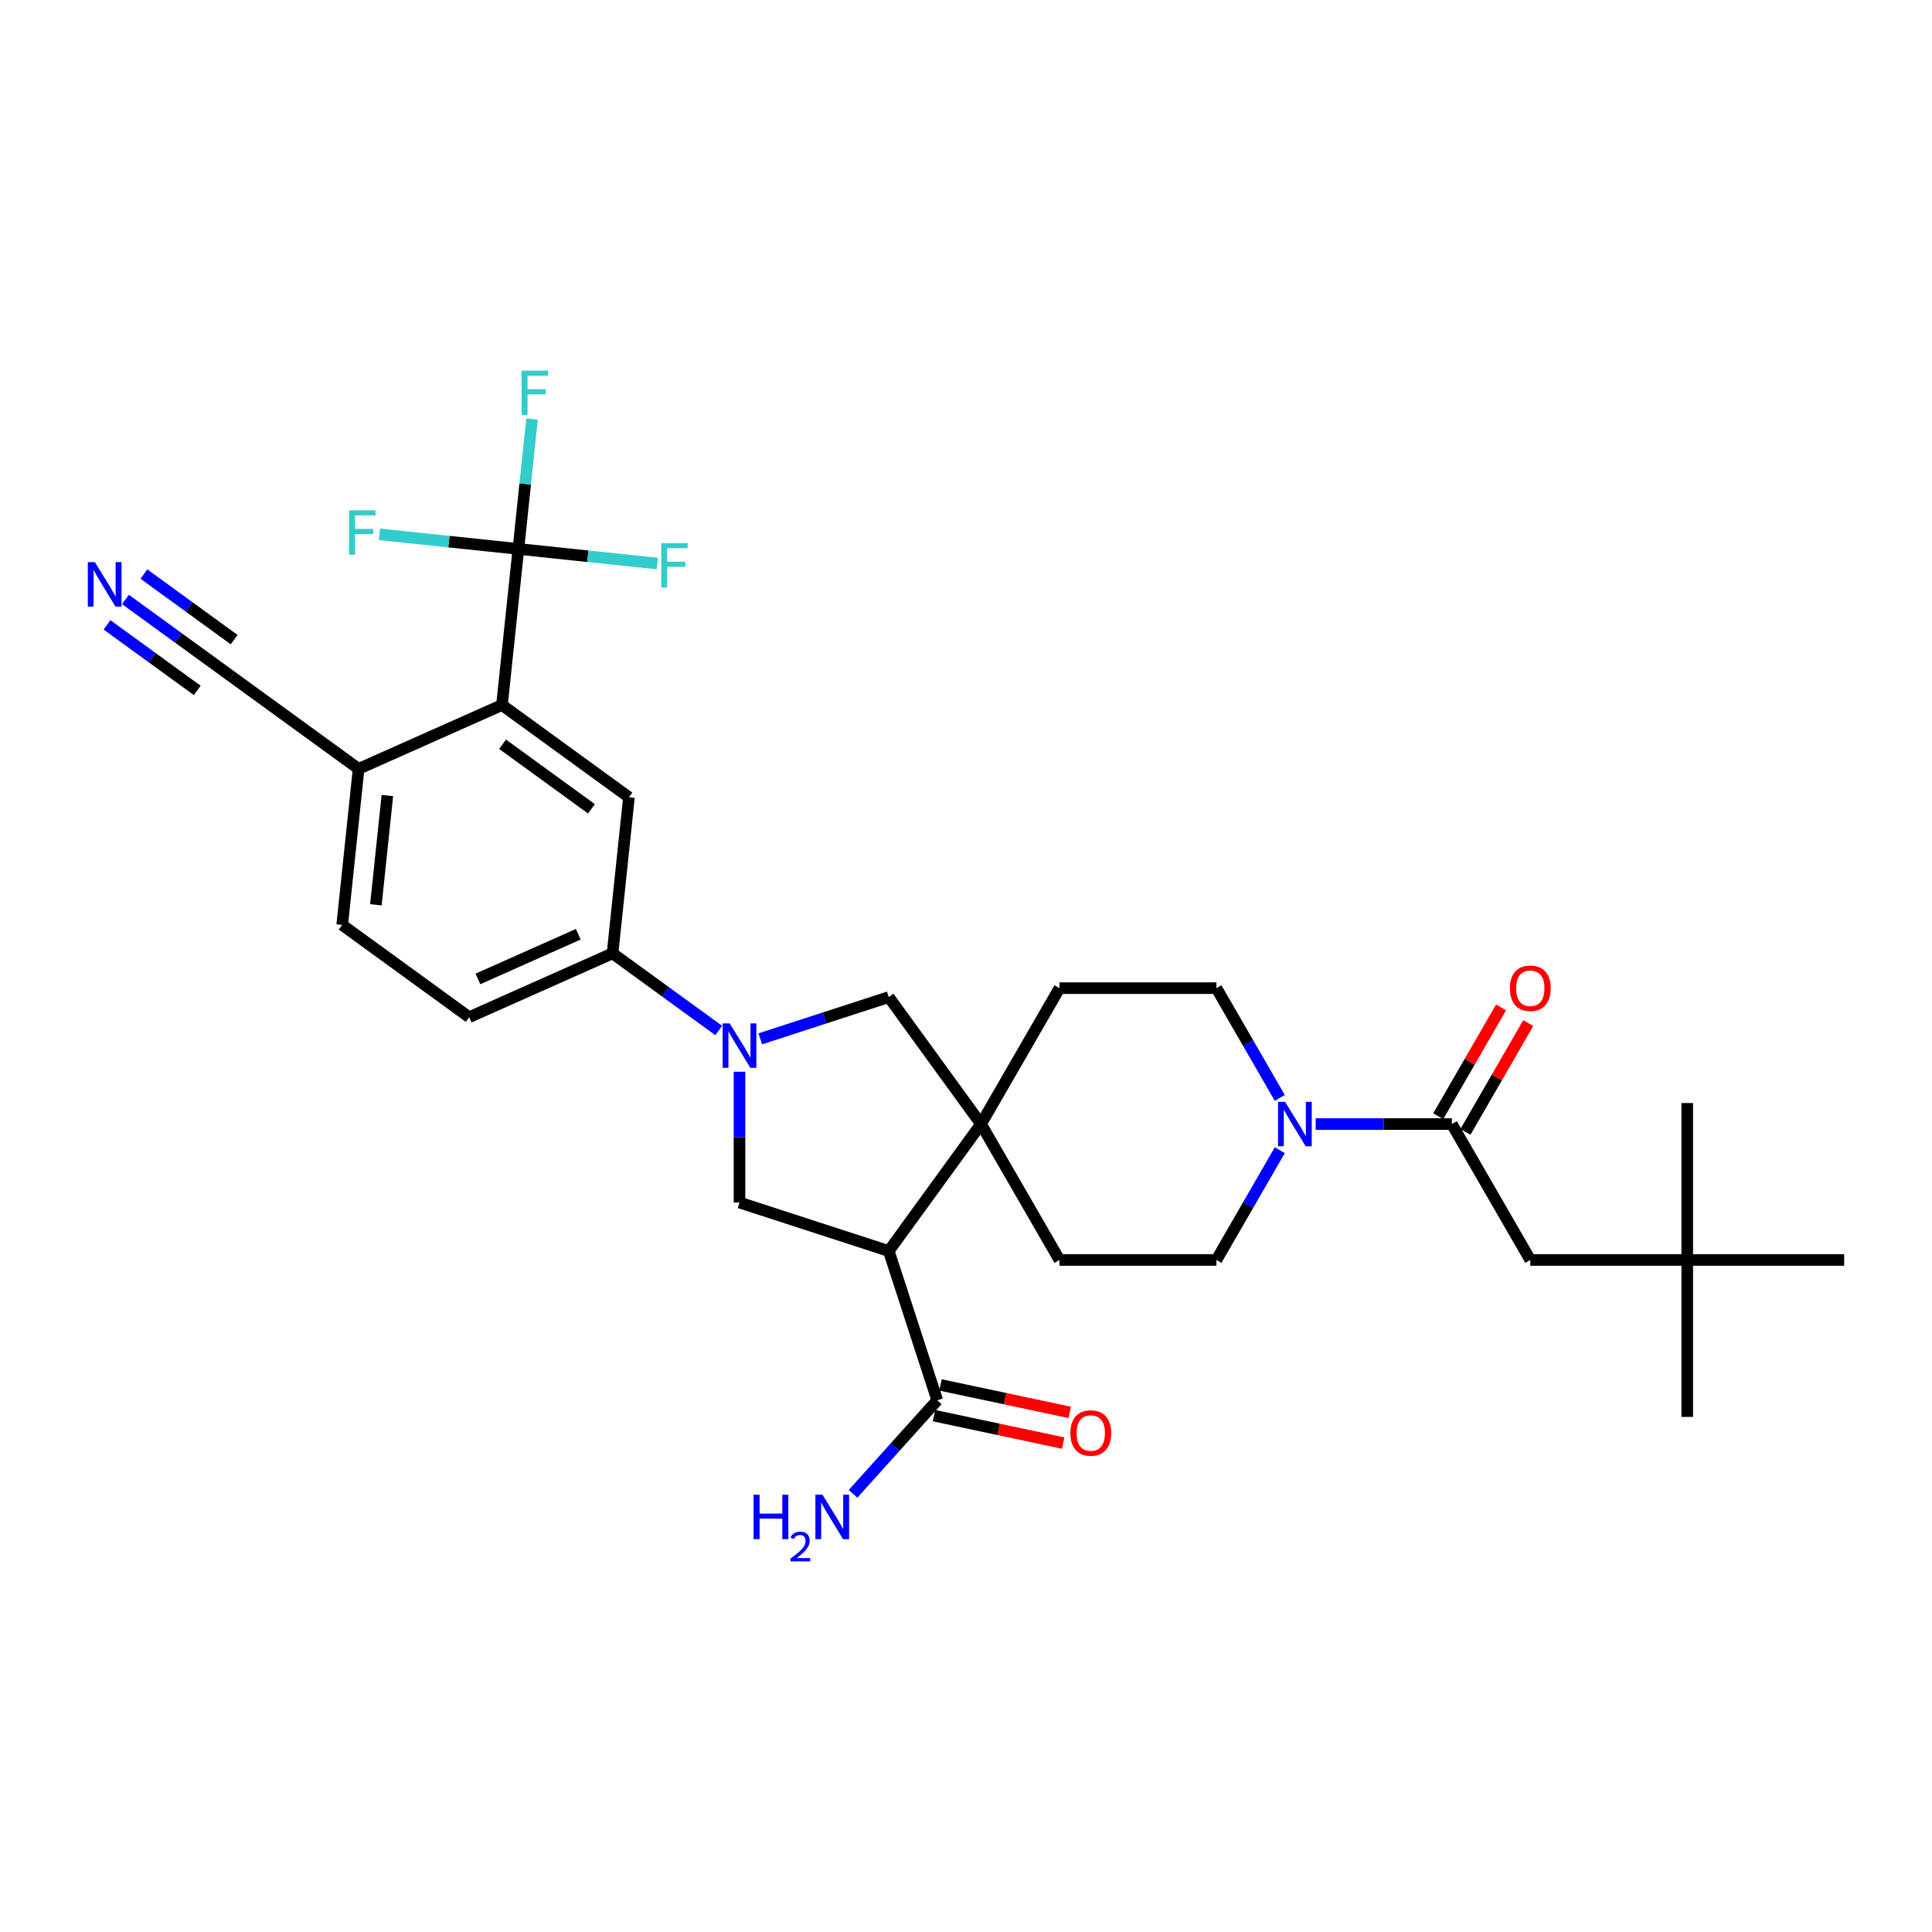 <?xml version='1.0' encoding='iso-8859-1'?>
<svg version='1.1' baseProfile='full'
              xmlns='http://www.w3.org/2000/svg'
                      xmlns:rdkit='http://www.rdkit.org/xml'
                      xmlns:xlink='http://www.w3.org/1999/xlink'
                  xml:space='preserve'
width='1000px' height='1000px' viewBox='0 0 1000 1000'>
<!-- END OF HEADER -->
<rect style='opacity:1.0;fill:#FFFFFF;stroke:none' width='1000' height='1000' x='0' y='0'> </rect>
<path class='bond-1' d='M 460.024,647.531 L 507.771,581.813' style='fill:none;fill-rule:evenodd;stroke:#000000;stroke-width:6px;stroke-linecap:butt;stroke-linejoin:miter;stroke-opacity:1' />
<path class='bond-3' d='M 460.024,647.531 L 382.768,622.429' style='fill:none;fill-rule:evenodd;stroke:#000000;stroke-width:6px;stroke-linecap:butt;stroke-linejoin:miter;stroke-opacity:1' />
<path class='bond-7' d='M 460.024,647.531 L 485.126,724.787' style='fill:none;fill-rule:evenodd;stroke:#000000;stroke-width:6px;stroke-linecap:butt;stroke-linejoin:miter;stroke-opacity:1' />
<path class='bond-0' d='M 382.768,554.731 L 382.768,588.58' style='fill:none;fill-rule:evenodd;stroke:#0000FF;stroke-width:6px;stroke-linecap:butt;stroke-linejoin:miter;stroke-opacity:1' />
<path class='bond-0' d='M 382.768,588.58 L 382.768,622.429' style='fill:none;fill-rule:evenodd;stroke:#000000;stroke-width:6px;stroke-linecap:butt;stroke-linejoin:miter;stroke-opacity:1' />
<path class='bond-8' d='M 372.013,533.383 L 344.532,513.417' style='fill:none;fill-rule:evenodd;stroke:#0000FF;stroke-width:6px;stroke-linecap:butt;stroke-linejoin:miter;stroke-opacity:1' />
<path class='bond-8' d='M 344.532,513.417 L 317.05,493.451' style='fill:none;fill-rule:evenodd;stroke:#000000;stroke-width:6px;stroke-linecap:butt;stroke-linejoin:miter;stroke-opacity:1' />
<path class='bond-31' d='M 393.523,537.703 L 426.774,526.899' style='fill:none;fill-rule:evenodd;stroke:#0000FF;stroke-width:6px;stroke-linecap:butt;stroke-linejoin:miter;stroke-opacity:1' />
<path class='bond-31' d='M 426.774,526.899 L 460.024,516.095' style='fill:none;fill-rule:evenodd;stroke:#000000;stroke-width:6px;stroke-linecap:butt;stroke-linejoin:miter;stroke-opacity:1' />
<path class='bond-9' d='M 507.771,581.813 L 460.024,516.095' style='fill:none;fill-rule:evenodd;stroke:#000000;stroke-width:6px;stroke-linecap:butt;stroke-linejoin:miter;stroke-opacity:1' />
<path class='bond-15' d='M 507.771,581.813 L 548.387,511.465' style='fill:none;fill-rule:evenodd;stroke:#000000;stroke-width:6px;stroke-linecap:butt;stroke-linejoin:miter;stroke-opacity:1' />
<path class='bond-16' d='M 507.771,581.813 L 548.387,652.162' style='fill:none;fill-rule:evenodd;stroke:#000000;stroke-width:6px;stroke-linecap:butt;stroke-linejoin:miter;stroke-opacity:1' />
<path class='bond-2' d='M 268.314,284.13 L 259.823,364.917' style='fill:none;fill-rule:evenodd;stroke:#000000;stroke-width:6px;stroke-linecap:butt;stroke-linejoin:miter;stroke-opacity:1' />
<path class='bond-24' d='M 268.314,284.13 L 271.849,250.504' style='fill:none;fill-rule:evenodd;stroke:#000000;stroke-width:6px;stroke-linecap:butt;stroke-linejoin:miter;stroke-opacity:1' />
<path class='bond-24' d='M 271.849,250.504 L 275.383,216.877' style='fill:none;fill-rule:evenodd;stroke:#33CCCC;stroke-width:6px;stroke-linecap:butt;stroke-linejoin:miter;stroke-opacity:1' />
<path class='bond-25' d='M 268.314,284.13 L 304.273,287.91' style='fill:none;fill-rule:evenodd;stroke:#000000;stroke-width:6px;stroke-linecap:butt;stroke-linejoin:miter;stroke-opacity:1' />
<path class='bond-25' d='M 304.273,287.91 L 340.231,291.689' style='fill:none;fill-rule:evenodd;stroke:#33CCCC;stroke-width:6px;stroke-linecap:butt;stroke-linejoin:miter;stroke-opacity:1' />
<path class='bond-26' d='M 268.314,284.13 L 232.356,280.351' style='fill:none;fill-rule:evenodd;stroke:#000000;stroke-width:6px;stroke-linecap:butt;stroke-linejoin:miter;stroke-opacity:1' />
<path class='bond-26' d='M 232.356,280.351 L 196.398,276.572' style='fill:none;fill-rule:evenodd;stroke:#33CCCC;stroke-width:6px;stroke-linecap:butt;stroke-linejoin:miter;stroke-opacity:1' />
<path class='bond-4' d='M 259.823,364.917 L 325.541,412.664' style='fill:none;fill-rule:evenodd;stroke:#000000;stroke-width:6px;stroke-linecap:butt;stroke-linejoin:miter;stroke-opacity:1' />
<path class='bond-4' d='M 260.132,385.223 L 306.134,418.645' style='fill:none;fill-rule:evenodd;stroke:#000000;stroke-width:6px;stroke-linecap:butt;stroke-linejoin:miter;stroke-opacity:1' />
<path class='bond-33' d='M 259.823,364.917 L 185.615,397.957' style='fill:none;fill-rule:evenodd;stroke:#000000;stroke-width:6px;stroke-linecap:butt;stroke-linejoin:miter;stroke-opacity:1' />
<path class='bond-5' d='M 662.421,595.346 L 646.02,623.754' style='fill:none;fill-rule:evenodd;stroke:#0000FF;stroke-width:6px;stroke-linecap:butt;stroke-linejoin:miter;stroke-opacity:1' />
<path class='bond-5' d='M 646.02,623.754 L 629.619,652.162' style='fill:none;fill-rule:evenodd;stroke:#000000;stroke-width:6px;stroke-linecap:butt;stroke-linejoin:miter;stroke-opacity:1' />
<path class='bond-6' d='M 680.989,581.813 L 716.228,581.813' style='fill:none;fill-rule:evenodd;stroke:#0000FF;stroke-width:6px;stroke-linecap:butt;stroke-linejoin:miter;stroke-opacity:1' />
<path class='bond-6' d='M 716.228,581.813 L 751.466,581.813' style='fill:none;fill-rule:evenodd;stroke:#000000;stroke-width:6px;stroke-linecap:butt;stroke-linejoin:miter;stroke-opacity:1' />
<path class='bond-32' d='M 662.421,568.28 L 646.02,539.872' style='fill:none;fill-rule:evenodd;stroke:#0000FF;stroke-width:6px;stroke-linecap:butt;stroke-linejoin:miter;stroke-opacity:1' />
<path class='bond-32' d='M 646.02,539.872 L 629.619,511.465' style='fill:none;fill-rule:evenodd;stroke:#000000;stroke-width:6px;stroke-linecap:butt;stroke-linejoin:miter;stroke-opacity:1' />
<path class='bond-14' d='M 751.466,581.813 L 792.082,652.162' style='fill:none;fill-rule:evenodd;stroke:#000000;stroke-width:6px;stroke-linecap:butt;stroke-linejoin:miter;stroke-opacity:1' />
<path class='bond-19' d='M 758.501,585.875 L 774.762,557.711' style='fill:none;fill-rule:evenodd;stroke:#000000;stroke-width:6px;stroke-linecap:butt;stroke-linejoin:miter;stroke-opacity:1' />
<path class='bond-19' d='M 774.762,557.711 L 791.022,529.547' style='fill:none;fill-rule:evenodd;stroke:#FF0000;stroke-width:6px;stroke-linecap:butt;stroke-linejoin:miter;stroke-opacity:1' />
<path class='bond-19' d='M 744.431,577.752 L 760.692,549.588' style='fill:none;fill-rule:evenodd;stroke:#000000;stroke-width:6px;stroke-linecap:butt;stroke-linejoin:miter;stroke-opacity:1' />
<path class='bond-19' d='M 760.692,549.588 L 776.952,521.424' style='fill:none;fill-rule:evenodd;stroke:#FF0000;stroke-width:6px;stroke-linecap:butt;stroke-linejoin:miter;stroke-opacity:1' />
<path class='bond-20' d='M 483.437,732.733 L 516.87,739.839' style='fill:none;fill-rule:evenodd;stroke:#000000;stroke-width:6px;stroke-linecap:butt;stroke-linejoin:miter;stroke-opacity:1' />
<path class='bond-20' d='M 516.87,739.839 L 550.303,746.946' style='fill:none;fill-rule:evenodd;stroke:#FF0000;stroke-width:6px;stroke-linecap:butt;stroke-linejoin:miter;stroke-opacity:1' />
<path class='bond-20' d='M 486.815,716.841 L 520.248,723.948' style='fill:none;fill-rule:evenodd;stroke:#000000;stroke-width:6px;stroke-linecap:butt;stroke-linejoin:miter;stroke-opacity:1' />
<path class='bond-20' d='M 520.248,723.948 L 553.681,731.054' style='fill:none;fill-rule:evenodd;stroke:#FF0000;stroke-width:6px;stroke-linecap:butt;stroke-linejoin:miter;stroke-opacity:1' />
<path class='bond-27' d='M 485.126,724.787 L 463.326,748.998' style='fill:none;fill-rule:evenodd;stroke:#000000;stroke-width:6px;stroke-linecap:butt;stroke-linejoin:miter;stroke-opacity:1' />
<path class='bond-27' d='M 463.326,748.998 L 441.527,773.209' style='fill:none;fill-rule:evenodd;stroke:#0000FF;stroke-width:6px;stroke-linecap:butt;stroke-linejoin:miter;stroke-opacity:1' />
<path class='bond-10' d='M 317.05,493.451 L 325.541,412.664' style='fill:none;fill-rule:evenodd;stroke:#000000;stroke-width:6px;stroke-linecap:butt;stroke-linejoin:miter;stroke-opacity:1' />
<path class='bond-21' d='M 317.05,493.451 L 242.841,526.491' style='fill:none;fill-rule:evenodd;stroke:#000000;stroke-width:6px;stroke-linecap:butt;stroke-linejoin:miter;stroke-opacity:1' />
<path class='bond-21' d='M 299.311,483.565 L 247.365,506.693' style='fill:none;fill-rule:evenodd;stroke:#000000;stroke-width:6px;stroke-linecap:butt;stroke-linejoin:miter;stroke-opacity:1' />
<path class='bond-11' d='M 64.934,310.277 L 92.415,330.244' style='fill:none;fill-rule:evenodd;stroke:#0000FF;stroke-width:6px;stroke-linecap:butt;stroke-linejoin:miter;stroke-opacity:1' />
<path class='bond-11' d='M 92.415,330.244 L 119.897,350.21' style='fill:none;fill-rule:evenodd;stroke:#000000;stroke-width:6px;stroke-linecap:butt;stroke-linejoin:miter;stroke-opacity:1' />
<path class='bond-11' d='M 55.385,323.421 L 78.744,340.392' style='fill:none;fill-rule:evenodd;stroke:#0000FF;stroke-width:6px;stroke-linecap:butt;stroke-linejoin:miter;stroke-opacity:1' />
<path class='bond-11' d='M 78.744,340.392 L 102.103,357.364' style='fill:none;fill-rule:evenodd;stroke:#000000;stroke-width:6px;stroke-linecap:butt;stroke-linejoin:miter;stroke-opacity:1' />
<path class='bond-11' d='M 74.483,297.134 L 97.843,314.105' style='fill:none;fill-rule:evenodd;stroke:#0000FF;stroke-width:6px;stroke-linecap:butt;stroke-linejoin:miter;stroke-opacity:1' />
<path class='bond-11' d='M 97.843,314.105 L 121.202,331.077' style='fill:none;fill-rule:evenodd;stroke:#000000;stroke-width:6px;stroke-linecap:butt;stroke-linejoin:miter;stroke-opacity:1' />
<path class='bond-12' d='M 119.897,350.21 L 185.615,397.957' style='fill:none;fill-rule:evenodd;stroke:#000000;stroke-width:6px;stroke-linecap:butt;stroke-linejoin:miter;stroke-opacity:1' />
<path class='bond-13' d='M 185.615,397.957 L 177.124,478.744' style='fill:none;fill-rule:evenodd;stroke:#000000;stroke-width:6px;stroke-linecap:butt;stroke-linejoin:miter;stroke-opacity:1' />
<path class='bond-13' d='M 200.498,411.773 L 194.555,468.324' style='fill:none;fill-rule:evenodd;stroke:#000000;stroke-width:6px;stroke-linecap:butt;stroke-linejoin:miter;stroke-opacity:1' />
<path class='bond-23' d='M 792.082,652.162 L 873.314,652.162' style='fill:none;fill-rule:evenodd;stroke:#000000;stroke-width:6px;stroke-linecap:butt;stroke-linejoin:miter;stroke-opacity:1' />
<path class='bond-17' d='M 548.387,511.465 L 629.619,511.465' style='fill:none;fill-rule:evenodd;stroke:#000000;stroke-width:6px;stroke-linecap:butt;stroke-linejoin:miter;stroke-opacity:1' />
<path class='bond-18' d='M 548.387,652.162 L 629.619,652.162' style='fill:none;fill-rule:evenodd;stroke:#000000;stroke-width:6px;stroke-linecap:butt;stroke-linejoin:miter;stroke-opacity:1' />
<path class='bond-22' d='M 242.841,526.491 L 177.124,478.744' style='fill:none;fill-rule:evenodd;stroke:#000000;stroke-width:6px;stroke-linecap:butt;stroke-linejoin:miter;stroke-opacity:1' />
<path class='bond-28' d='M 873.314,652.162 L 873.314,733.394' style='fill:none;fill-rule:evenodd;stroke:#000000;stroke-width:6px;stroke-linecap:butt;stroke-linejoin:miter;stroke-opacity:1' />
<path class='bond-29' d='M 873.314,652.162 L 873.314,570.93' style='fill:none;fill-rule:evenodd;stroke:#000000;stroke-width:6px;stroke-linecap:butt;stroke-linejoin:miter;stroke-opacity:1' />
<path class='bond-30' d='M 873.314,652.162 L 954.545,652.162' style='fill:none;fill-rule:evenodd;stroke:#000000;stroke-width:6px;stroke-linecap:butt;stroke-linejoin:miter;stroke-opacity:1' />
<path  class='atom-1' d='M 377.683 529.695
L 385.221 541.88
Q 385.969 543.082, 387.171 545.259
Q 388.373 547.436, 388.438 547.566
L 388.438 529.695
L 391.492 529.695
L 391.492 552.7
L 388.341 552.7
L 380.25 539.378
Q 379.308 537.818, 378.3 536.031
Q 377.326 534.244, 377.033 533.692
L 377.033 552.7
L 374.044 552.7
L 374.044 529.695
L 377.683 529.695
' fill='#0000FF'/>
<path  class='atom-6' d='M 665.149 570.311
L 672.688 582.496
Q 673.435 583.698, 674.637 585.875
Q 675.839 588.052, 675.904 588.182
L 675.904 570.311
L 678.959 570.311
L 678.959 593.316
L 675.807 593.316
L 667.716 579.994
Q 666.774 578.434, 665.767 576.647
Q 664.792 574.86, 664.499 574.307
L 664.499 593.316
L 661.51 593.316
L 661.51 570.311
L 665.149 570.311
' fill='#0000FF'/>
<path  class='atom-12' d='M 49.094 290.961
L 56.632 303.146
Q 57.379 304.348, 58.582 306.525
Q 59.784 308.702, 59.849 308.832
L 59.849 290.961
L 62.903 290.961
L 62.903 313.966
L 59.751 313.966
L 51.661 300.644
Q 50.718 299.084, 49.711 297.297
Q 48.736 295.51, 48.444 294.958
L 48.444 313.966
L 45.455 313.966
L 45.455 290.961
L 49.094 290.961
' fill='#0000FF'/>
<path  class='atom-20' d='M 781.522 511.53
Q 781.522 506.006, 784.251 502.919
Q 786.981 499.832, 792.082 499.832
Q 797.183 499.832, 799.913 502.919
Q 802.642 506.006, 802.642 511.53
Q 802.642 517.118, 799.88 520.303
Q 797.118 523.454, 792.082 523.454
Q 787.013 523.454, 784.251 520.303
Q 781.522 517.151, 781.522 511.53
M 792.082 520.855
Q 795.591 520.855, 797.476 518.515
Q 799.393 516.143, 799.393 511.53
Q 799.393 507.013, 797.476 504.739
Q 795.591 502.432, 792.082 502.432
Q 788.573 502.432, 786.656 504.706
Q 784.771 506.981, 784.771 511.53
Q 784.771 516.176, 786.656 518.515
Q 788.573 520.855, 792.082 520.855
' fill='#FF0000'/>
<path  class='atom-21' d='M 554.023 741.741
Q 554.023 736.217, 556.752 733.131
Q 559.481 730.044, 564.583 730.044
Q 569.684 730.044, 572.413 733.131
Q 575.143 736.217, 575.143 741.741
Q 575.143 747.33, 572.381 750.514
Q 569.619 753.666, 564.583 753.666
Q 559.514 753.666, 556.752 750.514
Q 554.023 747.362, 554.023 741.741
M 564.583 751.067
Q 568.092 751.067, 569.976 748.727
Q 571.894 746.355, 571.894 741.741
Q 571.894 737.225, 569.976 734.95
Q 568.092 732.643, 564.583 732.643
Q 561.073 732.643, 559.156 734.918
Q 557.272 737.192, 557.272 741.741
Q 557.272 746.388, 559.156 748.727
Q 561.073 751.067, 564.583 751.067
' fill='#FF0000'/>
<path  class='atom-25' d='M 269.966 191.841
L 283.645 191.841
L 283.645 194.473
L 273.053 194.473
L 273.053 201.459
L 282.475 201.459
L 282.475 204.123
L 273.053 204.123
L 273.053 214.846
L 269.966 214.846
L 269.966 191.841
' fill='#33CCCC'/>
<path  class='atom-26' d='M 342.261 281.119
L 355.941 281.119
L 355.941 283.751
L 345.348 283.751
L 345.348 290.737
L 354.771 290.737
L 354.771 293.401
L 345.348 293.401
L 345.348 304.124
L 342.261 304.124
L 342.261 281.119
' fill='#33CCCC'/>
<path  class='atom-27' d='M 180.688 264.137
L 194.367 264.137
L 194.367 266.769
L 183.775 266.769
L 183.775 273.755
L 193.198 273.755
L 193.198 276.419
L 183.775 276.419
L 183.775 287.142
L 180.688 287.142
L 180.688 264.137
' fill='#33CCCC'/>
<path  class='atom-28' d='M 390.048 773.652
L 393.167 773.652
L 393.167 783.432
L 404.929 783.432
L 404.929 773.652
L 408.049 773.652
L 408.049 796.656
L 404.929 796.656
L 404.929 786.031
L 393.167 786.031
L 393.167 796.656
L 390.048 796.656
L 390.048 773.652
' fill='#0000FF'/>
<path  class='atom-28' d='M 409.164 795.849
Q 409.721 794.413, 411.051 793.619
Q 412.381 792.804, 414.225 792.804
Q 416.519 792.804, 417.806 794.048
Q 419.093 795.292, 419.093 797.501
Q 419.093 799.752, 417.42 801.854
Q 415.769 803.956, 412.338 806.443
L 419.35 806.443
L 419.35 808.159
L 409.121 808.159
L 409.121 806.722
Q 411.952 804.706, 413.624 803.205
Q 415.319 801.704, 416.133 800.353
Q 416.948 799.002, 416.948 797.608
Q 416.948 796.15, 416.219 795.335
Q 415.49 794.52, 414.225 794.52
Q 413.002 794.52, 412.188 795.013
Q 411.373 795.506, 410.794 796.6
L 409.164 795.849
' fill='#0000FF'/>
<path  class='atom-28' d='M 425.686 773.652
L 433.225 785.836
Q 433.972 787.039, 435.174 789.216
Q 436.376 791.393, 436.441 791.523
L 436.441 773.652
L 439.496 773.652
L 439.496 796.656
L 436.344 796.656
L 428.253 783.334
Q 427.311 781.775, 426.304 779.988
Q 425.329 778.201, 425.036 777.648
L 425.036 796.656
L 422.047 796.656
L 422.047 773.652
L 425.686 773.652
' fill='#0000FF'/>
</svg>

